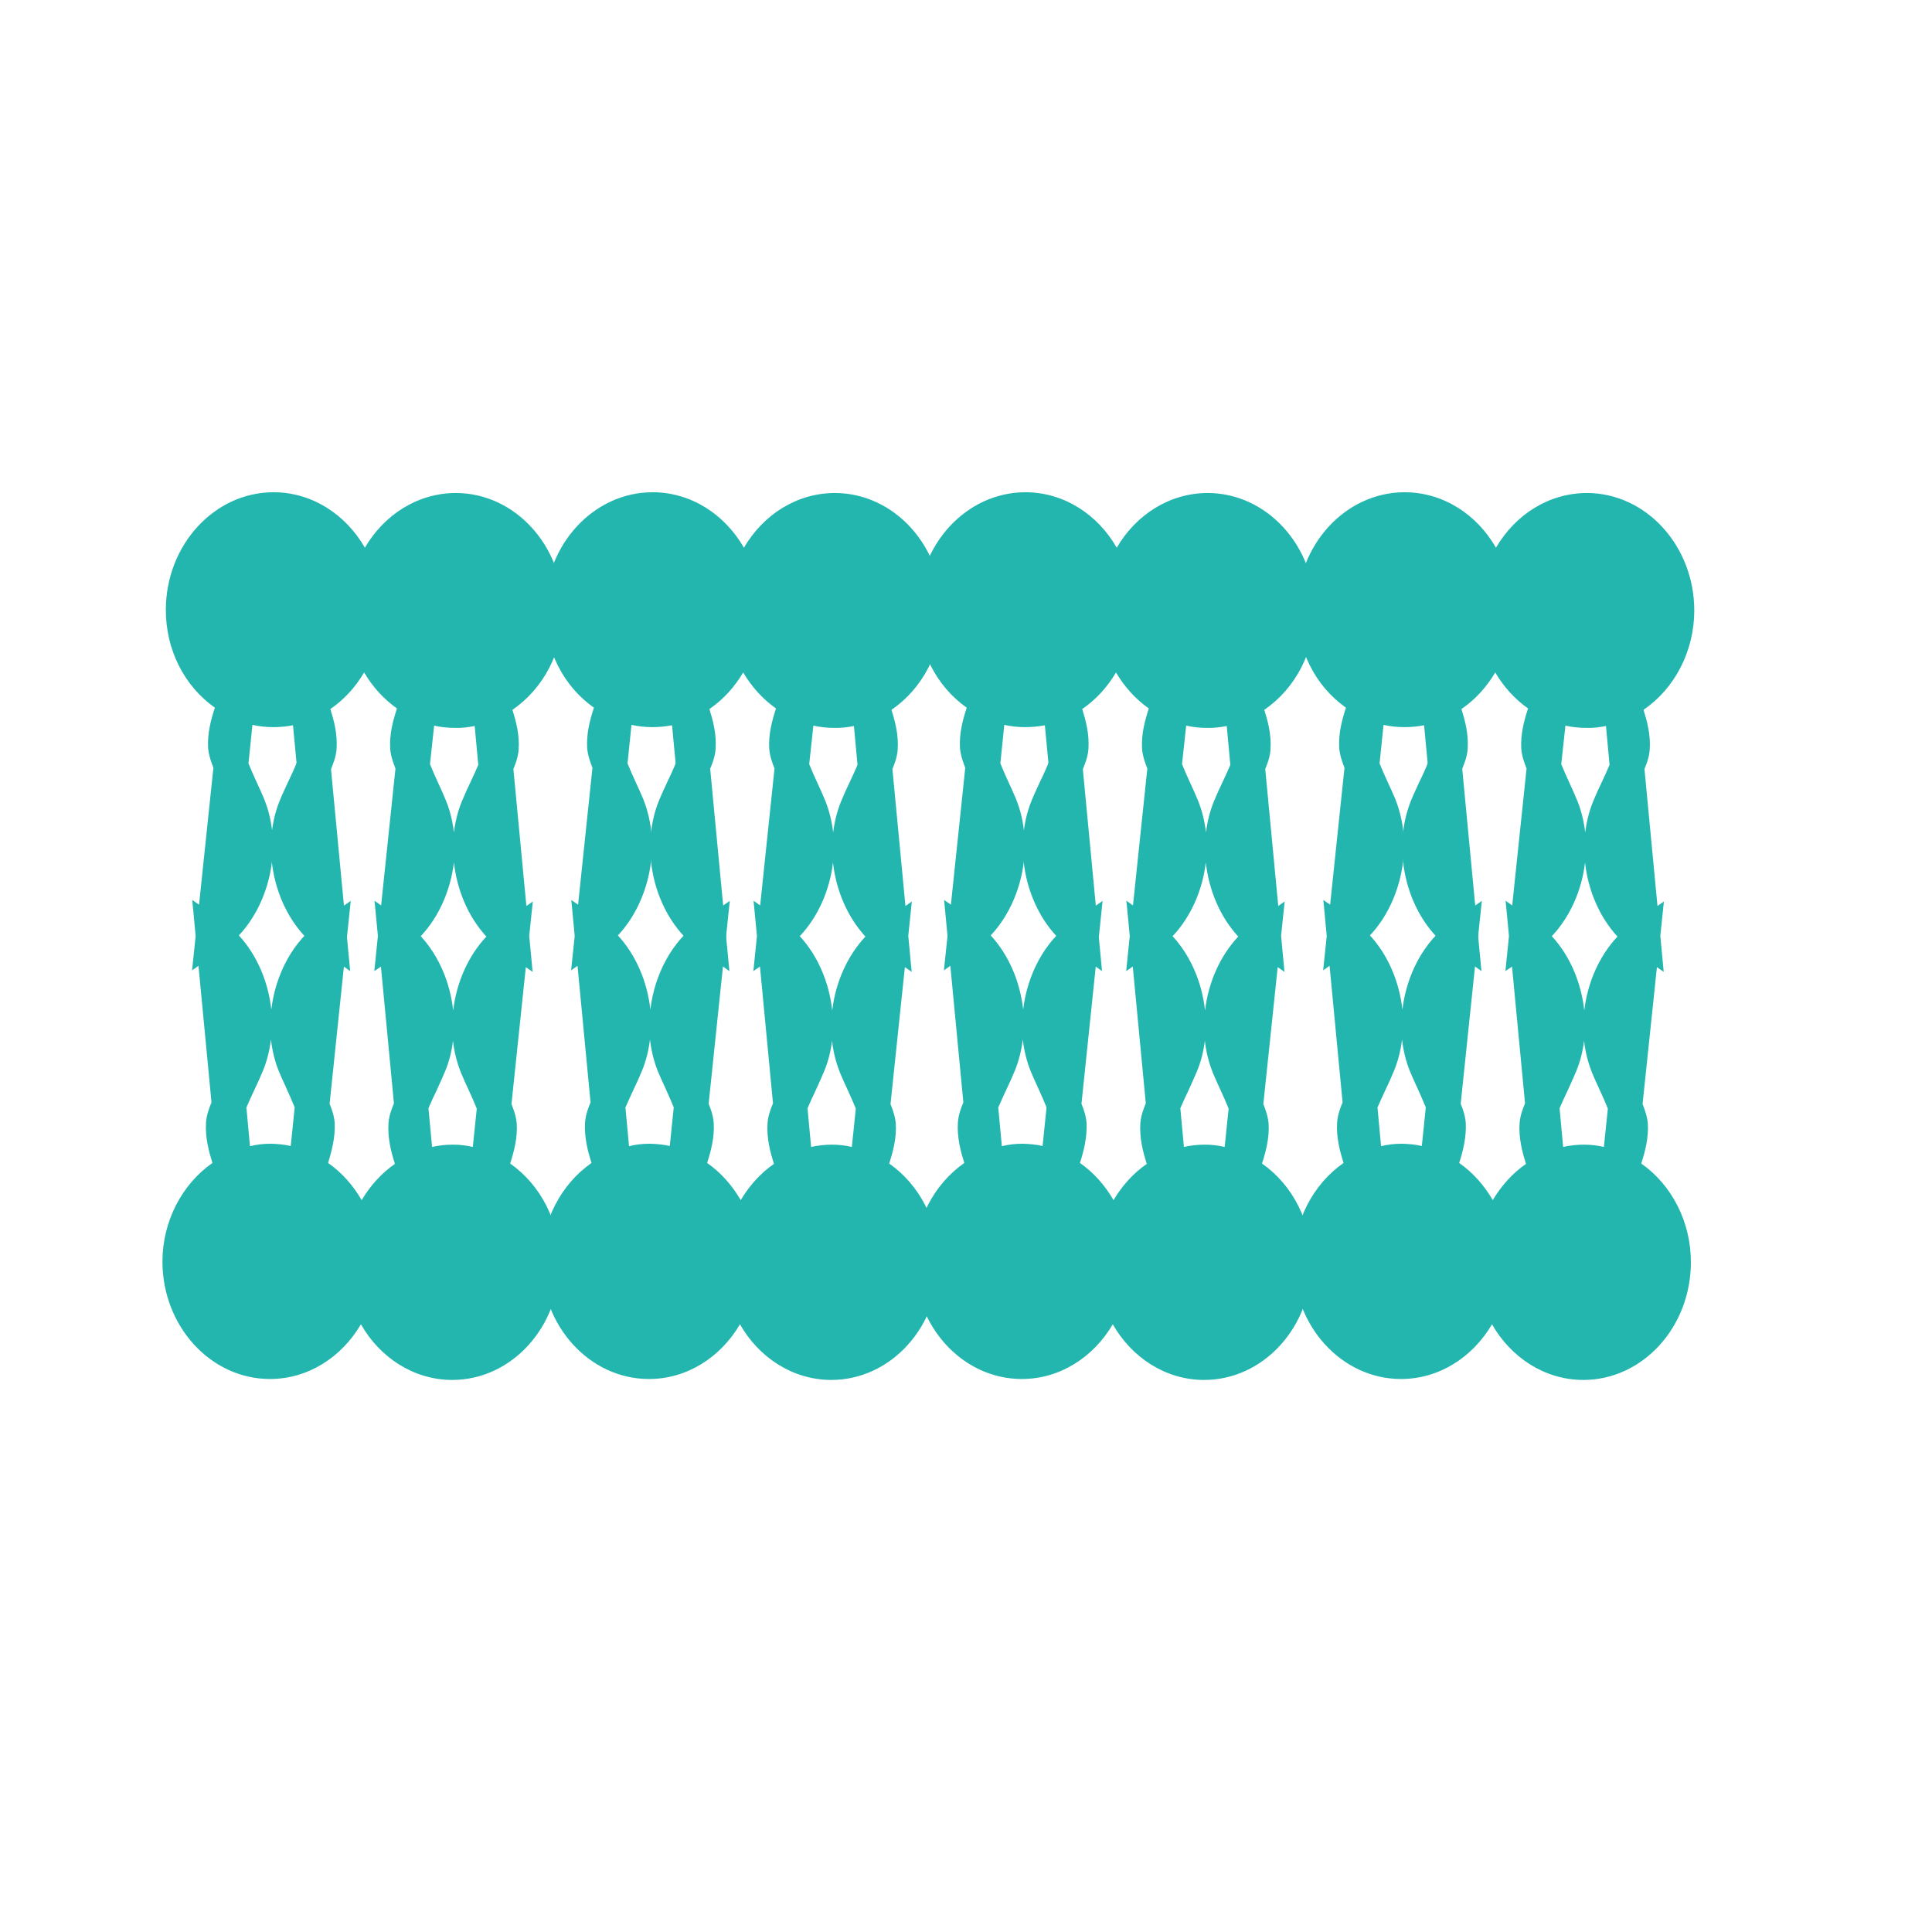<?xml version="1.0" encoding="UTF-8" standalone="no"?>
<svg xmlns="http://www.w3.org/2000/svg" xmlns:xlink="http://www.w3.org/1999/xlink" class="icon" viewBox="0 0 1024 1024" version="1.1" width="200" height="200">
  <path d="M185.6 514.7l-16-11.4c-23-16.3-32.5-51.9-21.2-79.3 1.4-3.4 3-6.7 4.4-9.8 1.9-3.9 3.6-7.6 5-11.4l13.7-36.5 14.1 148.4z" fill="#22b6af"></path>
  <path d="M174.8 496l-9.4 89.9c-2.6-7.3-6.4-14.3-9.4-21.6-9.5-23.7-1-54.5 18.8-68.3z m-10.5-124.4c0.5 1.4 0.8 2.7 1.3 4.1 2.1 6.6 4.2 13.4 3.7 20.4-0.3 3.5-1.8 6.7-3.1 9.9l-3.2-33.7c-5.6 2.6-11.9 4.1-18.4 4-6.7 0-13.1-1.6-18.8-4.5l-3.5 33.9c-1.2-3.3-2.7-6.4-3-10-0.4-6.9 1.7-13.7 3.9-20.3 0.5-1.5 0.9-2.9 1.5-4.4-16.4-8.6-27.9-26.8-27.8-48.2 0.2-29.4 21.8-53.2 48.2-53.1 26.5 0.1 47.9 24.1 47.8 53.5-0.1 21.7-11.9 40.1-28.6 48.4z m-51.4 124l9.4-89.9c2.6 7.3 6.4 14.3 9.4 21.6 9.4 23.7 1 54.6-18.8 68.3z m18 68.6c-3 7.3-6.8 14.2-9.6 21.5l-8.6-90c19.9 14 28.1 44.9 18.2 68.5z m31 55.3l3.5-33.6c1.2 3.3 2.7 6.4 3 10 0.4 6.9-1.7 13.7-3.9 20.3l-1.4 4.1c16.7 8.5 28.2 26.9 28.1 48.5-0.2 29.4-21.8 53.2-48.2 53.1-26.5-0.1-47.9-24.1-47.8-53.5 0.1-21.4 11.7-39.6 28.2-48-0.5-1.5-0.9-2.9-1.4-4.5-2.1-6.6-4.2-13.4-3.7-20.4 0.3-3.6 1.8-6.7 3.1-9.9l3.2 33.9c5.8-2.7 12.2-4.3 18.9-4.3 6.5 0.1 12.7 1.7 18.4 4.3z m109.4-123l-9.4 89.9c-2.6-7.3-6.4-14.3-9.4-21.6-9.4-23.7-1-54.6 18.8-68.3z m-18-68.6c3-7.3 6.8-14.2 9.6-21.5l8.6 90c-19.9-14-28.1-44.9-18.2-68.5z m7.5-55.9c0.5 1.4 0.8 2.7 1.3 4.1 2.1 6.6 4.2 13.4 3.7 20.4-0.3 3.6-1.8 6.7-3.1 9.9l-3.2-33.7c-5.6 2.5-11.9 4.1-18.4 4-6.7 0-13.1-1.6-18.8-4.5l-3.6 33.9c-1.2-3.3-2.7-6.4-3-10-0.4-6.9 1.7-13.7 3.9-20.3 0.5-1.5 0.9-2.9 1.5-4.4-16.4-8.6-27.9-26.8-27.8-48.2 0.2-29.4 21.8-53.2 48.2-53.1 26.5 0.1 47.9 24.1 47.8 53.5 0 21.8-11.7 40.2-28.5 48.4z m-33.3 192.6c-3 7.3-6.8 14.2-9.6 21.5l-8.6-90c19.8 14 27.9 45 18.2 68.5z m-18.1-68.5l9.4-89.9c2.6 7.3 6.4 14.3 9.4 21.6 9.5 23.7 1 54.6-18.8 68.3z m49 123.9l3.5-33.6c1.2 3.3 2.7 6.4 3 10 0.4 6.9-1.7 13.7-3.9 20.3l-1.4 4.1c16.7 8.5 28.2 26.9 28.1 48.5-0.2 29.4-21.8 53.2-48.2 53.1-26.5-0.1-47.9-24.1-47.8-53.5 0.1-21.4 11.7-39.6 28.2-48-0.5-1.5-0.9-2.9-1.4-4.5-2.1-6.6-4.2-13.4-3.7-20.4 0.3-3.6 1.8-6.7 3.1-9.9l3.2 33.9c5.8-2.7 12.2-4.3 18.9-4.3 6.6 0.1 12.8 1.5 18.4 4.3z m0 0" fill="#22b6af"></path>
  <path d="M239.7 731.4h-0.2c-20.3-0.1-38.2-11.9-48.2-29.5-10.2 17.4-28 29-48.2 29h-0.2c-31.4-0.1-56.9-28.2-56.8-62.5 0.1-21.1 10.3-40.7 26.5-52-1.9-6.1-3.9-13.5-3.4-21.4v-0.1c0.3-4.1 1.7-7.7 2.9-10.6l-6.9-72.4-3.4 2.4 1.9-18.2-1.8-19.1 3.6 2.5 7.6-72.5v-0.1c-1.1-2.8-2.4-6.3-2.8-10.4v-0.2c-0.4-7.5 1.4-14.6 3.6-21.2-16.3-11.5-26.1-30.8-26-52.2 0.2-34.2 25.8-62 57.1-62h0.2c20.3 0.1 38.1 11.8 48.2 29.4 10.2-17.5 28-29 48.3-29 31.4 0.1 56.9 28.2 56.8 62.5-0.1 21.4-10.4 41.2-26.9 52.4 1.9 6.1 3.8 13.2 3.3 20.9v0.1c-0.3 4.1-1.6 7.5-2.8 10.4l6.9 72.6 3.4-2.4-1.9 18.2 1.8 19.1-3.6-2.5-7.6 72.5v0.1c1.1 2.8 2.4 6.2 2.8 10.4v0.2c0.4 7.4-1.4 14.3-3.5 20.9 16.3 11.4 26.4 31.2 26.3 52.5-0.2 34.4-25.7 62.2-57 62.2z m-11.5-104.6l-4.2 2.1c-14.1 7.2-23.2 22.9-23.3 40-0.1 24.4 17.3 44.4 38.8 44.5h0.1c21.4 0 38.9-19.8 39.1-44.1 0.1-17.4-9-33.2-23.2-40.4l-3.8-1.9c-3.7-1.4-7.6-2.1-11.7-2.2-4-0.1-7.9 0.6-11.8 2z m-96.5-0.5l-4.2 2.1c-14.1 7.2-23.2 22.8-23.3 40-0.1 24.5 17.3 44.4 38.8 44.5h0.1c21.4 0 38.9-19.8 39.1-44.1 0.1-17.4-9-33.2-23.2-40.4l-3.5-1.8c-3.9-1.5-7.9-2.3-12-2.3s-8 0.6-11.8 2z m42.2-9.9c7.3 5.1 13.3 11.9 17.8 19.7 4.5-7.6 10.5-14.3 17.6-19.2-1.9-6.1-3.9-13.5-3.4-21.4v-0.1c0.3-4.1 1.7-7.7 2.9-10.6l-6.9-72.5-3.5 2.4 1.9-18.6-1.8-18.7 3.5 2.5 7.6-72.5v-0.1c-1.1-2.8-2.4-6.2-2.8-10.4v-0.2c-0.4-7.5 1.4-14.5 3.6-21.2-7.1-5-13-11.6-17.4-19.1-4.5 7.7-10.6 14.4-17.9 19.4 1.9 6.1 3.8 13.2 3.3 21v0.1c-0.3 4.4-1.9 8.1-3.1 11.1-0.2 0.5-0.4 1-0.6 1.4l-13.8 34.5-5.6-59.5c-3.5 0.7-7.1 1-10.5 1-3.7 0-7.4-0.4-11-1.2l-2.1 20.4c1.3 3.3 2.8 6.6 4.4 10.1 1.4 3 2.8 6.1 4.1 9.2v0.1c9.5 23.9 3.3 53.8-13.6 71.8 9.6 10.4 15.6 24.6 17.2 39.3 2.2-18.6 11.5-36.4 26-46.4l16.1-11.2L174.7 585c1.1 2.8 2.4 6.2 2.7 10.3v0.2c0.3 7.3-1.5 14.3-3.5 20.9z m53.2-29l1.9 20.5c3.6-0.8 7.3-1.2 11-1.2h0.1c3.6 0 7.1 0.4 10.5 1.2l2.1-20.3c-1.3-3.3-2.8-6.6-4.4-10.1-1.4-3-2.8-6.1-4.1-9.2v-0.1c-2.1-5.3-3.5-10.9-4.1-16.6-0.7 5.7-2.1 11.3-4.3 16.5-1.4 3.4-3 6.7-4.4 9.9-1.6 3.2-3 6.3-4.3 9.4z m-83.6 18.8h0.1c3.5 0.1 7 0.4 10.5 1.2l2.1-20.5c-1.3-3.2-2.8-6.5-4.3-9.9-1.4-3-2.8-6.1-4.1-9.2-2.2-5.4-3.5-11.1-4.2-16.8-0.7 5.7-2.1 11.4-4.3 16.7-1.4 3.4-2.9 6.7-4.4 9.8-1.5 3.3-3 6.4-4.3 9.5l1.9 20.5c3.6-0.9 7.3-1.3 11-1.3z m-17.8-70.3l0.3 3c-0.1-0.9-0.2-1.9-0.3-3z m35.7 1.5c0 0.2 0 0.4-0.1 0.5l0.1-0.5z m61.6-41.2c9.6 10.4 15.6 24.6 17.2 39.4 1.7-14.7 7.9-28.9 17.6-39.2-9.6-10.4-15.6-24.6-17.2-39.3-1.8 14.7-7.9 28.8-17.6 39.1z m35.2-43.1l0.3 3-0.3-3z m-35.4 0.8l-0.1 1c0.1-0.3 0.1-0.6 0.1-1z m5.1-48.9c1.3 3.3 2.8 6.6 4.4 10.1 1.4 3 2.8 6.1 4.1 9.3 2.2 5.4 3.5 11.1 4.2 16.8 0.7-5.7 2.1-11.4 4.3-16.7 1.4-3.4 2.9-6.7 4.4-9.8 1.5-3.2 2.9-6.2 4.2-9.3l-1.9-20.6c-3.5 0.7-7 1.1-10.5 1-3.7 0-7.4-0.4-11-1.2l-2.2 20.4z m1-39.6c4 1.6 8.1 2.4 12.2 2.4h0.1c4.2 0.1 8.7-0.8 13-2.5l2.5-1.3c14.2-7 23.5-22.9 23.6-40.3 0.1-24.4-17.3-44.4-38.8-44.5h-0.1c-21.4 0-38.9 19.8-39.1 44.1-0.1 17.4 8.7 32.8 22.9 40.2l3.7 1.9z m-96.5-0.5c4 1.6 8.1 2.4 12.3 2.4h0.1c4.3 0.1 8.8-0.8 13.1-2.6l2.4-1.2c14.3-7.1 23.5-22.9 23.6-40.3 0.1-24.5-17.3-44.4-38.8-44.5h-0.1c-21.4 0-38.9 19.8-39.1 44.1-0.1 17.4 8.7 32.8 22.9 40.2l3.6 1.9zM386.6 514.7l-16-11.4c-23-16.3-32.5-51.9-21.2-79.3 1.4-3.4 3-6.7 4.4-9.8 1.9-3.9 3.6-7.6 5-11.4l13.7-36.5 14.1 148.4z" fill="#22b6af"></path>
  <path d="M375.7 496l-9.4 89.9c-2.6-7.3-6.4-14.3-9.4-21.6-9.5-23.7-1-54.5 18.8-68.3z m-10.4-124.4c0.5 1.4 0.8 2.7 1.3 4.1 2.1 6.6 4.2 13.4 3.7 20.4-0.3 3.5-1.8 6.7-3.1 9.9l-3.2-33.7c-5.6 2.6-11.9 4.1-18.4 4-6.7 0-13.1-1.6-18.8-4.5l-3.5 33.9c-1.2-3.3-2.7-6.4-3-10-0.4-6.9 1.7-13.7 3.9-20.3 0.5-1.5 0.9-2.9 1.5-4.4-16.4-8.6-27.9-26.8-27.8-48.2 0.2-29.4 21.8-53.2 48.2-53.1 26.5 0.1 47.9 24.1 47.8 53.5-0.1 21.7-12 40.1-28.6 48.4z m-51.5 124l9.4-89.9c2.6 7.3 6.4 14.3 9.4 21.6 9.5 23.7 1 54.6-18.8 68.3z m18.1 68.6c-3 7.3-6.8 14.2-9.6 21.5l-8.6-90c19.8 14 28 44.9 18.2 68.5z m30.9 55.3l3.5-33.6c1.2 3.3 2.7 6.4 3 10 0.4 6.9-1.7 13.7-3.9 20.3l-1.4 4.1c16.7 8.5 28.2 26.9 28.1 48.5-0.2 29.4-21.8 53.2-48.2 53.1-26.5-0.1-47.9-24.1-47.8-53.5 0.1-21.4 11.7-39.6 28.2-48-0.5-1.5-0.9-2.9-1.4-4.5-2.1-6.6-4.2-13.4-3.7-20.4 0.3-3.6 1.8-6.7 3.1-9.9l3.2 33.9c5.8-2.7 12.2-4.3 18.9-4.3 6.6 0.1 12.8 1.7 18.4 4.3z m109.4-123l-9.4 89.9c-2.6-7.3-6.4-14.3-9.4-21.6-9.4-23.7-0.9-54.6 18.8-68.3z m-18-68.6c3-7.3 6.8-14.2 9.6-21.5l8.6 90c-19.8-14-28-44.9-18.2-68.5z m7.6-55.9c0.5 1.4 0.8 2.7 1.3 4.1 2.1 6.6 4.2 13.4 3.7 20.4-0.3 3.6-1.8 6.7-3.1 9.9l-3.2-33.7c-5.6 2.5-11.9 4.1-18.4 4-6.7 0-13.1-1.6-18.8-4.5l-3.6 33.9c-1.2-3.3-2.7-6.4-3-10-0.4-6.9 1.7-13.7 3.9-20.3 0.5-1.5 0.9-2.9 1.5-4.4-16.4-8.6-27.9-26.8-27.8-48.2 0.2-29.4 21.8-53.2 48.2-53.1 26.5 0.1 47.9 24.1 47.8 53.5-0.1 21.8-11.8 40.2-28.5 48.4z m-33.4 192.6c-3 7.3-6.8 14.2-9.6 21.5l-8.6-90c19.9 14 28 45 18.2 68.5z m-18.1-68.5l9.4-89.9c2.6 7.3 6.4 14.3 9.4 21.6 9.5 23.7 1.1 54.6-18.8 68.3zM459.4 620l3.5-33.6c1.2 3.3 2.7 6.4 3 10 0.4 6.9-1.7 13.7-3.9 20.3l-1.4 4.1c16.7 8.5 28.2 26.9 28.1 48.5-0.2 29.4-21.8 53.2-48.2 53.1-26.5-0.1-47.9-24.1-47.8-53.5 0.1-21.4 11.7-39.6 28.2-48-0.5-1.5-0.9-2.9-1.4-4.5-2.1-6.6-4.2-13.4-3.7-20.4 0.3-3.6 1.8-6.7 3.1-9.9l3.2 33.9c5.8-2.7 12.2-4.3 18.9-4.3 6.6 0.1 12.7 1.5 18.4 4.3z m0 0" fill="#22b6af"></path>
  <path d="M440.6 731.4h-0.2c-20.3-0.1-38.2-11.9-48.2-29.5-10.2 17.4-28 29-48.2 29h-0.2c-31.4-0.1-56.9-28.2-56.8-62.5 0.1-21.1 10.3-40.7 26.5-52-1.9-6.1-3.9-13.5-3.4-21.4v-0.1c0.3-4.1 1.7-7.7 2.9-10.6l-6.9-72.4-3.4 2.4 1.9-18.2-1.8-19.1 3.6 2.5L314 407v-0.1c-1.1-2.8-2.4-6.3-2.8-10.4v-0.2c-0.4-7.5 1.4-14.6 3.6-21.2-16.3-11.5-26.1-30.8-26-52.2 0.2-34.2 25.8-62 57.1-62h0.2c20.3 0.1 38.1 11.8 48.2 29.4 10.2-17.5 28-29 48.3-29 31.4 0.1 56.9 28.2 56.8 62.5-0.1 21.4-10.4 41.2-26.9 52.4 1.9 6.1 3.8 13.2 3.3 20.9v0.1c-0.3 4.1-1.6 7.5-2.8 10.4l6.9 72.6 3.4-2.4-1.9 18.2 1.8 19.1-3.6-2.5-7.6 72.5v0.1c1.1 2.8 2.4 6.2 2.8 10.4v0.2c0.4 7.4-1.4 14.3-3.5 20.9 16.3 11.4 26.4 31.2 26.3 52.5-0.1 34.4-25.7 62.2-57 62.2z m-11.4-104.6l-4.2 2.1c-14.1 7.2-23.2 22.9-23.3 40-0.1 24.4 17.3 44.4 38.8 44.5h0.1c21.4 0 38.9-19.8 39.1-44.1 0.1-17.4-9-33.2-23.2-40.4l-3.8-1.9c-3.7-1.4-7.6-2.1-11.7-2.2-4.1-0.1-8 0.6-11.8 2z m-96.6-0.5l-4.2 2.1c-14.1 7.2-23.2 22.8-23.3 40-0.1 24.5 17.3 44.4 38.8 44.5h0.1c21.4 0 38.9-19.8 39.1-44.1 0.1-17.4-9-33.2-23.2-40.4l-3.5-1.8c-3.9-1.5-7.9-2.3-12-2.3-4 0-8 0.6-11.8 2z m42.2-9.9c7.3 5.1 13.3 11.9 17.8 19.7 4.5-7.6 10.5-14.3 17.6-19.2-1.9-6.1-3.9-13.5-3.4-21.4v-0.1c0.3-4.1 1.7-7.7 2.9-10.6l-6.9-72.5-3.5 2.4 1.9-18.6-1.8-18.7 3.5 2.5 7.6-72.5v-0.1c-1.1-2.8-2.4-6.2-2.8-10.4v-0.2c-0.4-7.5 1.4-14.5 3.6-21.2-7.1-5-13-11.6-17.4-19.1-4.5 7.7-10.6 14.4-17.9 19.4 1.9 6.1 3.8 13.2 3.3 21v0.1c-0.3 4.4-1.9 8.1-3.1 11.1-0.2 0.5-0.4 1-0.6 1.4l-13.8 34.5-5.6-59.5c-3.5 0.7-7.1 1-10.5 1-3.7 0-7.4-0.4-11-1.2l-2.1 20.4c1.3 3.3 2.8 6.6 4.4 10.1 1.4 3 2.8 6.1 4.1 9.2v0.1c9.5 23.9 3.3 53.8-13.6 71.8 9.6 10.4 15.6 24.6 17.2 39.3 2.2-18.6 11.5-36.4 26-46.4l16.1-11.2L375.6 585c1.1 2.8 2.4 6.2 2.7 10.3v0.2c0.4 7.3-1.4 14.3-3.5 20.9z m53.2-29l1.9 20.5c3.6-0.8 7.3-1.2 11-1.2h0.1c3.6 0 7.1 0.4 10.5 1.2l2.1-20.3c-1.3-3.3-2.8-6.6-4.4-10.1-1.4-3-2.8-6.1-4.1-9.2v-0.1c-2.1-5.3-3.5-10.9-4.1-16.6-0.7 5.7-2.1 11.3-4.3 16.5-1.4 3.4-3 6.7-4.4 9.9-1.5 3.2-3 6.3-4.3 9.4z m-83.6 18.8h0.1c3.5 0.1 7 0.4 10.5 1.2l2.1-20.5c-1.3-3.2-2.8-6.5-4.3-9.9-1.4-3-2.8-6.1-4.1-9.2-2.2-5.4-3.5-11.1-4.2-16.8-0.7 5.7-2.1 11.4-4.3 16.7-1.4 3.4-2.9 6.7-4.4 9.8-1.5 3.3-3 6.4-4.3 9.5l1.9 20.5c3.6-0.9 7.3-1.3 11-1.3z m-17.8-70.3l0.3 3c-0.1-0.9-0.1-1.9-0.3-3z m35.8 1.5c0 0.2 0 0.4-0.1 0.5l0.1-0.5z m61.5-41.2c9.6 10.4 15.6 24.6 17.2 39.4 1.7-14.7 7.9-28.9 17.6-39.2-9.6-10.4-15.6-24.6-17.2-39.3-1.7 14.7-7.9 28.8-17.6 39.1z m35.3-43.1l0.3 3-0.3-3z m-35.4 0.8l-0.1 1c0-0.3 0-0.6 0.1-1z m5.1-48.9c1.3 3.3 2.8 6.6 4.4 10.1 1.4 3 2.8 6.1 4.1 9.3 2.2 5.4 3.5 11.1 4.2 16.8 0.7-5.7 2.1-11.4 4.3-16.7 1.4-3.4 2.9-6.7 4.4-9.8 1.5-3.2 2.9-6.2 4.2-9.3l-1.9-20.6c-3.5 0.7-7 1.1-10.5 1-3.7 0-7.4-0.4-11-1.2l-2.2 20.4z m1-39.6c4 1.6 8.1 2.4 12.2 2.4h0.1c4.2 0.1 8.7-0.8 13-2.5l2.5-1.3c14.2-7 23.5-22.9 23.6-40.3 0.1-24.4-17.3-44.4-38.8-44.5h-0.1c-21.4 0-38.9 19.8-39.1 44.1-0.1 17.4 8.7 32.8 22.9 40.2l3.7 1.9z m-96.5-0.5c4 1.6 8.1 2.4 12.3 2.4h0.1c4.3 0.1 8.8-0.8 13.1-2.6l2.4-1.2c14.3-7.1 23.5-22.9 23.6-40.3 0.1-24.5-17.3-44.4-38.8-44.5h-0.1c-21.4 0-38.9 19.8-39.1 44.1-0.1 17.4 8.7 32.8 22.9 40.2l3.6 1.9z" fill="#22b6af"></path>
  <path d="M584.1 514.7l-16-11.4c-23-16.3-32.5-51.9-21.2-79.3 1.4-3.4 3-6.7 4.4-9.8 1.9-3.9 3.6-7.6 5-11.4l13.7-36.5 14.1 148.4z" fill="#22b6af"></path>
  <path d="M573.3 496l-9.4 89.9c-2.6-7.3-6.4-14.3-9.4-21.6-9.5-23.7-1-54.5 18.8-68.3z m-10.4-124.4c0.5 1.4 0.8 2.7 1.3 4.1 2.1 6.6 4.2 13.4 3.7 20.4-0.3 3.5-1.8 6.7-3.1 9.9l-3.2-33.7c-5.6 2.6-11.9 4.1-18.4 4-6.7 0-13.1-1.6-18.8-4.5l-3.5 33.9c-1.2-3.3-2.7-6.4-3-10-0.4-6.9 1.7-13.7 3.9-20.3 0.5-1.5 0.9-2.9 1.5-4.4-16.4-8.6-27.9-26.8-27.8-48.2 0.2-29.4 21.8-53.2 48.2-53.1 26.5 0.1 47.9 24.1 47.8 53.5-0.2 21.7-12 40.1-28.6 48.4z m-51.5 124l9.4-89.9c2.6 7.3 6.4 14.3 9.4 21.6 9.4 23.7 1 54.6-18.8 68.3z m18.1 68.6c-3 7.3-6.8 14.2-9.6 21.5l-8.6-90c19.8 14 28 44.9 18.2 68.5z m30.9 55.3l3.5-33.6c1.2 3.3 2.7 6.4 3 10 0.4 6.9-1.7 13.7-3.9 20.3l-1.4 4.1c16.7 8.5 28.2 26.9 28.1 48.5-0.2 29.4-21.8 53.2-48.2 53.1-26.5-0.1-47.9-24.1-47.8-53.5 0.1-21.4 11.7-39.6 28.2-48-0.5-1.5-0.9-2.9-1.4-4.5-2.1-6.6-4.2-13.4-3.7-20.4 0.3-3.6 1.8-6.7 3.1-9.9l3.2 33.9c5.8-2.7 12.2-4.3 18.9-4.3 6.6 0.1 12.8 1.7 18.4 4.3z m109.4-123l-9.4 89.9c-2.6-7.3-6.4-14.3-9.4-21.6-9.4-23.7-0.9-54.6 18.8-68.3z m-18-68.6c3-7.3 6.8-14.2 9.6-21.5l8.6 90c-19.9-14-28-44.9-18.2-68.5z m7.5-55.9c0.5 1.4 0.8 2.7 1.3 4.1 2.1 6.6 4.2 13.4 3.7 20.4-0.3 3.6-1.8 6.7-3.1 9.9l-3.2-33.7c-5.6 2.5-11.9 4.1-18.4 4-6.7 0-13.1-1.6-18.8-4.5l-3.6 33.9c-1.2-3.3-2.7-6.4-3-10-0.4-6.9 1.7-13.7 3.9-20.3 0.5-1.5 0.9-2.9 1.5-4.4-16.4-8.6-27.9-26.8-27.8-48.2 0.2-29.4 21.8-53.2 48.2-53.1 26.5 0.1 47.9 24.1 47.8 53.5 0 21.8-11.7 40.2-28.5 48.4zM626 564.6c-3 7.3-6.8 14.2-9.6 21.5l-8.6-90c19.9 14 28 45 18.2 68.5z m-18.1-68.5l9.4-89.9c2.6 7.3 6.4 14.3 9.4 21.6 9.5 23.7 1.1 54.6-18.8 68.3zM657 620l3.5-33.6c1.2 3.3 2.7 6.4 3 10 0.4 6.9-1.7 13.7-3.9 20.3l-1.4 4.1c16.7 8.5 28.2 26.9 28.1 48.5-0.2 29.4-21.8 53.2-48.2 53.1-26.5-0.1-47.9-24.1-47.8-53.5 0.1-21.4 11.7-39.6 28.2-48-0.5-1.5-0.9-2.9-1.4-4.5-2.1-6.6-4.2-13.4-3.7-20.4 0.3-3.6 1.8-6.7 3.1-9.9l3.2 33.9c5.8-2.7 12.2-4.3 18.9-4.3 6.5 0.1 12.7 1.5 18.4 4.3z m0 0" fill="#22b6af"></path>
  <path d="M638.2 731.4h-0.2c-20.3-0.1-38.2-11.9-48.2-29.5-10.2 17.4-28 29-48.2 29h-0.2c-31.4-0.1-56.9-28.2-56.8-62.5 0.1-21.1 10.3-40.7 26.5-52-1.9-6.1-3.9-13.5-3.4-21.4v-0.1c0.3-4.1 1.7-7.7 2.9-10.6l-6.9-72.4-3.4 2.4 1.9-18.2-1.8-19.1 3.6 2.5 7.6-72.5v-0.1c-1.1-2.8-2.4-6.3-2.8-10.4v-0.2c-0.4-7.5 1.4-14.6 3.6-21.2-16.3-11.5-26.1-30.8-26-52.2 0.2-34.2 25.8-62 57.1-62h0.2c20.3 0.1 38.1 11.8 48.2 29.4 10.2-17.5 28-29 48.3-29 31.4 0.1 56.9 28.2 56.8 62.5-0.1 21.4-10.4 41.2-26.9 52.4 1.9 6.1 3.8 13.2 3.3 20.9v0.1c-0.3 4.1-1.6 7.5-2.8 10.4l6.9 72.6 3.4-2.4L679 496l1.8 19.1-3.6-2.5-7.6 72.5v0.1c1.1 2.8 2.4 6.2 2.8 10.4v0.2c0.4 7.4-1.4 14.3-3.5 20.9 16.3 11.4 26.4 31.2 26.3 52.5-0.1 34.4-25.7 62.2-57 62.2z m-11.4-104.6l-4.2 2.1c-14.1 7.2-23.2 22.9-23.3 40-0.1 24.4 17.3 44.4 38.8 44.5h0.1c21.4 0 38.9-19.8 39.1-44.1 0.1-17.4-9-33.2-23.2-40.4l-3.8-1.9c-3.7-1.4-7.6-2.1-11.7-2.2-4.1-0.1-8 0.6-11.8 2z m-96.6-0.5l-4.2 2.1c-14.1 7.2-23.2 22.8-23.3 40-0.1 24.5 17.3 44.4 38.8 44.5h0.1c21.4 0 38.9-19.8 39.1-44.1 0.1-17.4-9-33.2-23.2-40.4l-3.5-1.8c-3.9-1.5-7.9-2.3-12-2.3-4 0-8 0.6-11.8 2z m42.2-9.9c7.3 5.1 13.3 11.9 17.8 19.7 4.5-7.6 10.5-14.3 17.6-19.2-1.9-6.1-3.9-13.5-3.4-21.4v-0.1c0.3-4.1 1.7-7.7 2.9-10.6l-6.9-72.5-3.5 2.4 1.9-18.6-1.8-18.7 3.5 2.5 7.6-72.5v-0.1c-1.1-2.8-2.4-6.2-2.8-10.4v-0.2c-0.4-7.5 1.4-14.5 3.6-21.2-7.1-5-13-11.6-17.4-19.1-4.5 7.7-10.6 14.4-17.9 19.4 1.9 6.1 3.8 13.2 3.3 21v0.1c-0.3 4.4-1.9 8.1-3.1 11.1-0.2 0.5-0.4 1-0.6 1.4l-13.8 34.5-5.6-59.5c-3.5 0.7-7.1 1-10.5 1-3.7 0-7.4-0.4-11-1.2l-2.1 20.4c1.3 3.3 2.8 6.6 4.4 10.1 1.4 3 2.8 6.1 4.1 9.2v0.1c9.5 23.9 3.3 53.8-13.6 71.8 9.6 10.4 15.6 24.6 17.2 39.3 2.2-18.6 11.5-36.4 26-46.4l16.1-11.2L573.2 585c1.1 2.8 2.4 6.2 2.7 10.3v0.2c0.3 7.3-1.4 14.3-3.5 20.9z m53.2-29l1.9 20.5c3.6-0.8 7.3-1.2 11-1.2h0.1c3.6 0 7.1 0.4 10.5 1.2l2.1-20.3c-1.3-3.3-2.8-6.6-4.4-10.1-1.4-3-2.8-6.1-4.1-9.2v-0.1c-2.1-5.3-3.5-10.9-4.1-16.6-0.7 5.7-2.1 11.3-4.3 16.5-1.4 3.4-3 6.7-4.4 9.9-1.5 3.2-3 6.3-4.3 9.4zM542 606.2h0.1c3.5 0.1 7 0.4 10.5 1.2l2.1-20.5c-1.3-3.2-2.8-6.5-4.3-9.9-1.4-3-2.8-6.1-4.1-9.2-2.2-5.4-3.5-11.1-4.2-16.8-0.7 5.7-2.1 11.4-4.3 16.7-1.4 3.4-2.9 6.7-4.4 9.8-1.5 3.3-3 6.4-4.3 9.5l1.9 20.5c3.6-0.9 7.3-1.3 11-1.3z m-17.8-70.3l0.3 3c-0.1-0.9-0.2-1.9-0.3-3z m35.8 1.5c0 0.2 0 0.4-0.1 0.5l0.1-0.5z m61.5-41.2c9.6 10.4 15.6 24.6 17.2 39.4 1.7-14.7 7.9-28.9 17.6-39.2-9.6-10.4-15.6-24.6-17.2-39.3-1.7 14.7-7.9 28.8-17.6 39.1z m35.2-43.1l0.3 3-0.3-3z m-35.3 0.8l-0.1 1c0-0.3 0-0.6 0.1-1z m5.1-48.9c1.3 3.3 2.8 6.6 4.4 10.1 1.4 3 2.8 6.1 4.1 9.3 2.2 5.4 3.5 11.1 4.2 16.8 0.7-5.7 2.1-11.4 4.3-16.7 1.4-3.4 2.9-6.7 4.4-9.8 1.5-3.2 2.9-6.2 4.2-9.3l-1.9-20.6c-3.5 0.7-7 1.1-10.5 1-3.7 0-7.4-0.4-11-1.2l-2.2 20.4z m0.9-39.6c4 1.6 8.1 2.4 12.2 2.4h0.1c4.2 0.1 8.7-0.8 13-2.5l2.5-1.3c14.2-7 23.5-22.9 23.6-40.3 0.1-24.4-17.3-44.4-38.8-44.5h-0.1c-21.4 0-38.9 19.8-39.1 44.1-0.1 17.4 8.7 32.8 22.9 40.2l3.7 1.9z m-96.5-0.5c4 1.6 8.1 2.4 12.3 2.4h0.1c4.3 0.1 8.8-0.8 13.1-2.6l2.4-1.2c14.3-7.1 23.5-22.9 23.6-40.3 0.1-24.5-17.3-44.4-38.8-44.5h-0.1c-21.4 0-38.9 19.8-39.1 44.1-0.1 17.4 8.7 32.8 22.9 40.2l3.6 1.9z" fill="#22b6af"></path>
  <path d="M785.2 514.7l-16-11.4c-23-16.3-32.5-51.9-21.2-79.3 1.4-3.4 3-6.7 4.4-9.8 1.9-3.9 3.6-7.6 5-11.4l13.7-36.5 14.1 148.4z" fill="#22b6af"></path>
  <path d="M774.3 496l-9.4 89.9c-2.6-7.3-6.4-14.3-9.4-21.6-9.5-23.7-1-54.5 18.8-68.3z m-10.4-124.4c0.5 1.4 0.8 2.7 1.3 4.1 2.1 6.6 4.2 13.4 3.7 20.4-0.3 3.5-1.8 6.7-3.1 9.9l-3.2-33.7c-5.6 2.6-11.9 4.1-18.4 4-6.7 0-13.1-1.6-18.8-4.5l-3.5 33.9c-1.2-3.3-2.7-6.4-3-10-0.4-6.9 1.7-13.7 3.9-20.3 0.5-1.5 0.9-2.9 1.5-4.4-16.4-8.6-27.9-26.8-27.8-48.2 0.2-29.4 21.8-53.2 48.2-53.1 26.5 0.1 47.9 24.1 47.8 53.5-0.1 21.7-12 40.1-28.6 48.4z m-51.5 124l9.4-89.9c2.6 7.3 6.4 14.3 9.4 21.6 9.5 23.7 1 54.6-18.8 68.3z m18.1 68.6c-3 7.3-6.8 14.2-9.6 21.5l-8.6-90c19.8 14 28 44.9 18.2 68.5z m30.9 55.3l3.5-33.6c1.2 3.3 2.7 6.4 3 10 0.4 6.9-1.7 13.7-3.9 20.3l-1.4 4.1c16.7 8.5 28.2 26.9 28.1 48.5-0.2 29.4-21.8 53.2-48.2 53.1-26.5-0.1-47.9-24.1-47.8-53.5 0.1-21.4 11.7-39.6 28.2-48-0.5-1.5-0.9-2.9-1.4-4.5-2.1-6.6-4.2-13.4-3.7-20.4 0.3-3.6 1.8-6.7 3.1-9.9l3.2 33.9c5.8-2.7 12.2-4.3 18.9-4.3 6.6 0.1 12.8 1.7 18.4 4.3z m109.4-123l-9.4 89.9c-2.6-7.3-6.4-14.3-9.4-21.6-9.4-23.7-0.9-54.6 18.8-68.3z m-18-68.6c3-7.3 6.8-14.2 9.6-21.5l8.6 90c-19.8-14-28-44.9-18.2-68.5z m7.6-55.9c0.5 1.4 0.8 2.7 1.3 4.1 2.1 6.6 4.2 13.4 3.7 20.4-0.3 3.6-1.8 6.7-3.1 9.9l-3.2-33.7c-5.6 2.5-11.9 4.1-18.4 4-6.7 0-13.1-1.6-18.8-4.5l-3.6 33.9c-1.2-3.3-2.7-6.4-3-10-0.4-6.9 1.7-13.7 3.9-20.3 0.5-1.5 0.9-2.9 1.5-4.4-16.4-8.6-27.9-26.8-27.8-48.2 0.2-29.4 21.8-53.2 48.2-53.1 26.5 0.1 47.9 24.1 47.8 53.5-0.1 21.8-11.8 40.2-28.5 48.4zM827 564.6c-3 7.3-6.8 14.2-9.6 21.5l-8.6-90c19.9 14 28 45 18.2 68.5z m-18.1-68.5l9.4-89.9c2.6 7.3 6.4 14.3 9.4 21.6 9.5 23.7 1.1 54.6-18.8 68.3zM858 620l3.5-33.6c1.2 3.3 2.7 6.4 3 10 0.4 6.9-1.7 13.7-3.9 20.3l-1.4 4.1c16.7 8.5 28.2 26.9 28.1 48.5-0.2 29.4-21.8 53.2-48.2 53.1-26.5-0.1-47.9-24.1-47.8-53.5 0.1-21.4 11.7-39.6 28.2-48-0.5-1.5-0.9-2.9-1.4-4.5-2.1-6.6-4.2-13.4-3.7-20.4 0.3-3.6 1.8-6.7 3.1-9.9l3.2 33.9c5.8-2.7 12.2-4.3 18.9-4.3 6.6 0.1 12.7 1.5 18.4 4.3z m0 0" fill="#22b6af"></path>
  <path d="M839.2 731.4h-0.2c-20.3-0.1-38.2-11.9-48.2-29.5-10.2 17.4-28 29-48.2 29h-0.2c-31.4-0.1-56.9-28.2-56.8-62.5 0.1-21.1 10.3-40.7 26.5-52-1.9-6.1-3.9-13.5-3.4-21.4v-0.1c0.3-4.1 1.7-7.7 2.9-10.6l-6.9-72.4-3.4 2.4 1.9-18.2-1.8-19.1 3.6 2.5 7.6-72.5v-0.1c-1.1-2.8-2.4-6.3-2.8-10.4v-0.2c-0.4-7.5 1.4-14.6 3.6-21.2-16.3-11.5-26.1-30.8-26-52.2 0.2-34.2 25.8-62 57.1-62h0.2c20.3 0.1 38.1 11.8 48.2 29.4 10.2-17.5 28-29 48.3-29 31.4 0.1 56.9 28.2 56.8 62.5-0.1 21.4-10.4 41.2-26.9 52.4 1.9 6.1 3.8 13.2 3.3 20.9v0.1c-0.3 4.1-1.6 7.5-2.8 10.4l6.9 72.6 3.4-2.4L880 496l1.8 19.1-3.6-2.5-7.6 72.5v0.1c1.1 2.8 2.4 6.2 2.8 10.4v0.2c0.4 7.4-1.4 14.3-3.5 20.9 16.3 11.4 26.4 31.2 26.3 52.5-0.1 34.4-25.7 62.2-57 62.2z m-11.4-104.6l-4.2 2.1c-14.1 7.2-23.2 22.9-23.3 40-0.1 24.4 17.3 44.4 38.8 44.5h0.1c21.4 0 38.9-19.8 39.1-44.1 0.1-17.4-9-33.2-23.2-40.4l-3.8-1.9c-3.7-1.4-7.6-2.1-11.7-2.2-4.1-0.1-8 0.6-11.8 2z m-96.6-0.5l-4.2 2.1c-14.1 7.2-23.2 22.8-23.3 40-0.1 24.5 17.3 44.4 38.8 44.5h0.1c21.4 0 38.9-19.8 39.1-44.1 0.1-17.4-9-33.2-23.2-40.4l-3.5-1.8c-3.9-1.5-7.9-2.3-12-2.3-4 0-8 0.6-11.8 2z m42.2-9.9c7.3 5.1 13.3 11.9 17.8 19.7 4.5-7.6 10.5-14.3 17.6-19.2-1.9-6.1-3.9-13.5-3.4-21.4v-0.1c0.3-4.1 1.7-7.7 2.9-10.6l-6.9-72.5-3.5 2.4 1.9-18.6-1.8-18.7 3.5 2.5 7.6-72.5v-0.1c-1.1-2.8-2.4-6.2-2.8-10.4v-0.2c-0.4-7.5 1.4-14.5 3.6-21.2-7.1-5-13-11.6-17.4-19.1-4.5 7.7-10.6 14.4-17.9 19.4 1.9 6.1 3.8 13.2 3.3 21v0.1c-0.3 4.4-1.9 8.1-3.1 11.1-0.2 0.5-0.4 1-0.6 1.4l-13.8 34.5-5.6-59.5c-3.5 0.7-7.1 1-10.5 1-3.7 0-7.4-0.4-11-1.2l-2.1 20.4c1.3 3.3 2.8 6.6 4.4 10.1 1.4 3 2.8 6.1 4.1 9.2v0.1c9.5 23.9 3.3 53.8-13.6 71.8 9.6 10.4 15.6 24.6 17.2 39.3 2.2-18.6 11.5-36.4 26-46.4l16.1-11.2L774.2 585c1.1 2.8 2.4 6.2 2.7 10.3v0.2c0.3 7.3-1.4 14.3-3.5 20.9z m53.2-29l1.9 20.5c3.6-0.8 7.3-1.2 11-1.2h0.1c3.6 0 7.1 0.4 10.5 1.2l2.1-20.3c-1.3-3.3-2.8-6.6-4.4-10.1-1.4-3-2.8-6.1-4.1-9.2v-0.1c-2.1-5.3-3.5-10.9-4.1-16.6-0.7 5.7-2.1 11.3-4.3 16.5-1.4 3.4-3 6.7-4.4 9.9-1.5 3.2-3 6.3-4.3 9.4zM743 606.2h0.1c3.5 0.1 7 0.4 10.5 1.2l2.1-20.5c-1.3-3.2-2.8-6.5-4.3-9.9-1.4-3-2.8-6.1-4.1-9.2-2.2-5.4-3.5-11.1-4.2-16.8-0.7 5.7-2.1 11.4-4.3 16.7-1.4 3.4-2.9 6.7-4.4 9.8-1.5 3.3-3 6.4-4.3 9.5l1.9 20.5c3.6-0.9 7.3-1.3 11-1.3z m-17.8-70.3l0.3 3c-0.1-0.9-0.2-1.9-0.3-3z m35.8 1.5c0 0.2 0 0.4-0.1 0.5l0.1-0.5z m61.5-41.2c9.6 10.4 15.6 24.6 17.2 39.4 1.7-14.7 7.9-28.9 17.6-39.2-9.6-10.4-15.6-24.6-17.2-39.3-1.7 14.7-7.9 28.8-17.6 39.1z m35.2-43.1l0.3 3-0.3-3z m-35.3 0.8l-0.1 1c0-0.3 0-0.6 0.1-1z m5.1-48.9c1.3 3.3 2.8 6.6 4.4 10.1 1.4 3 2.8 6.1 4.1 9.3 2.2 5.4 3.5 11.1 4.2 16.8 0.7-5.7 2.1-11.4 4.3-16.7 1.4-3.4 2.9-6.7 4.4-9.8 1.5-3.2 2.9-6.2 4.2-9.3l-1.9-20.6c-3.5 0.7-7 1.1-10.5 1-3.7 0-7.4-0.4-11-1.2l-2.2 20.4z m1-39.6c4 1.6 8.1 2.4 12.2 2.4h0.1c4.2 0.1 8.7-0.8 13-2.5l2.5-1.3c14.2-7 23.5-22.9 23.6-40.3 0.1-24.4-17.3-44.4-38.8-44.5h-0.1c-21.4 0-38.9 19.8-39.1 44.1-0.1 17.4 8.7 32.8 22.9 40.2l3.7 1.9z m-96.5-0.5c4 1.6 8.1 2.4 12.3 2.4h0.1c4.3 0.1 8.8-0.8 13.1-2.6l2.4-1.2c14.3-7.1 23.5-22.9 23.6-40.3 0.1-24.5-17.3-44.4-38.8-44.5h-0.1c-21.4 0-38.9 19.8-39.1 44.1-0.1 17.4 8.7 32.8 22.9 40.2l3.6 1.9z" fill="#22b6af"></path>
</svg>
